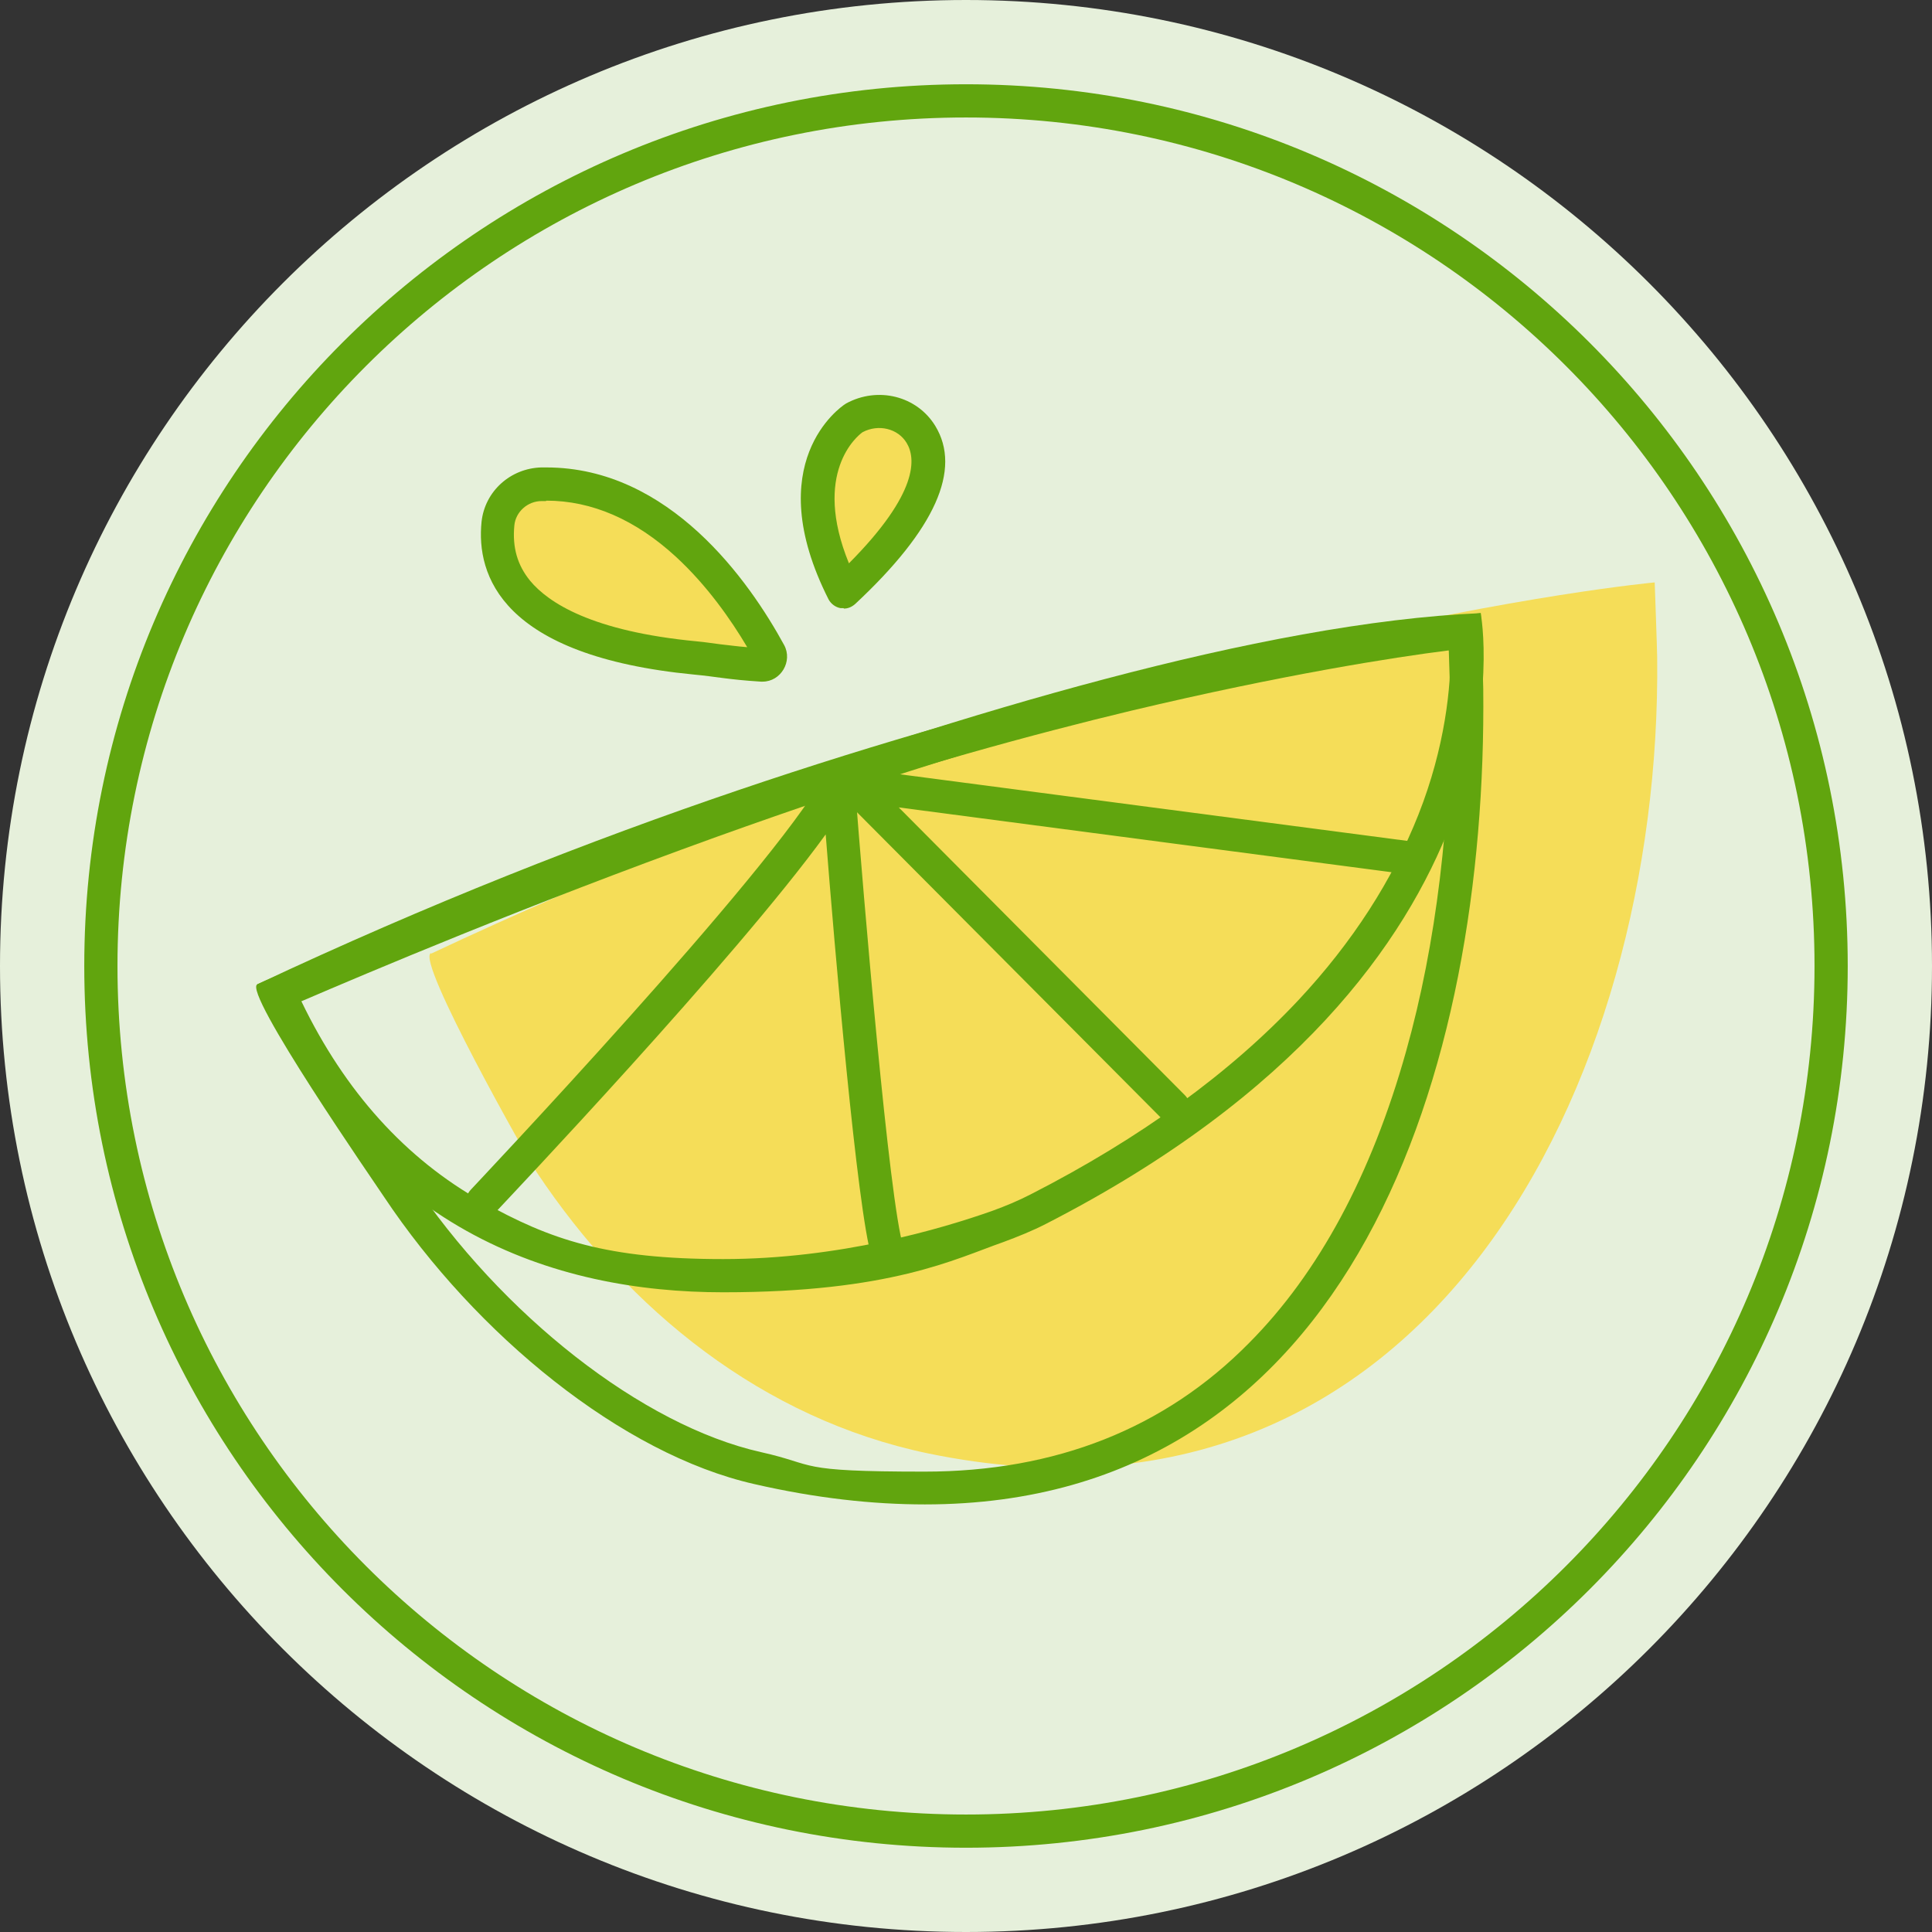 <svg viewBox="0 0 465.4 465.4" version="1.1" xmlns="http://www.w3.org/2000/svg">
  <rect x="0" y="0" width="465.4" height="465.4" fill="#333333" stroke="none"/>
  <defs>
    <style>
      .cls-1 {
        fill: none;
        stroke: #61a50e;
        stroke-miterlimit: 10;
        stroke-width: 8px;
      }

      .cls-2 {
        fill: #e6f0db;
      }

      .cls-3 {
        fill: #ffd000;
        fill-opacity: .6;
      }

      .cls-4 {
        fill: #61a50e;
      }
    </style>
  </defs>
  
  <g>
    <g id="Art">
      <g>
        <path d="M232.7,465.4c128.5,0,232.7-104.2,232.7-232.7S361.2,0,232.7,0,0,104.2,0,232.7s104.2,232.7,232.7,232.7Z" class="cls-2"></path>
        <path d="M232.7,441.1c115.1,0,208.4-93.3,208.4-208.4S347.8,24.3,232.7,24.3,24.3,117.6,24.3,232.7s93.3,208.4,208.4,208.4Z" class="cls-1"></path>
        <path d="M103.8,229.6c-3.7,1.7,23.6,49.9,25.5,52.8,22.2,33.3,54.5,59.4,94.2,67.7,120.4,24.9,176.8-89.2,175.7-191.6,0-1.6-.6-18.2-.6-18.2,0,0-129.6,11.8-294.7,89.4h0Z" class="cls-3"></path>
        <path d="M349.4,156.2c.2,9.1-1.3,23.8-7.7,40-6.2,15.7-15.9,30.8-28.9,44.7-16.4,17.5-38.1,33.3-64.5,46.8-2.9,1.5-6,2.8-9.3,4-12.2,4.3-36.8,11.6-64.8,11.6s-41.6-4.6-58-13.8c-18.4-10.3-33.1-26.5-43.6-48.3,15.6-6.7,54.2-23.1,100-39.6,73.8-26.5,134.6-42.2,176.8-45.4M356.7,147.7c-105.4,4.5-294.7,89.4-294.7,89.4,25,59.4,71.8,74.2,112.2,74.2s55.8-8,67.5-12.1c3.5-1.3,7-2.7,10.3-4.4,120.7-61.9,104.7-147,104.7-147Z" class="cls-4"></path>
        <path d="M205.2,140.1s22.1-17.4,17.4-30.2c-4.8-12.9-14.4-10-14.4-10,0,0-23.6,9.6-2.9,40.2h0Z" class="cls-3"></path>
        <path d="M349,156.7c.1,4.2.3,8.5.3,9.3.3,31.2-3.3,61.4-10.6,87.3-8.3,29.6-21,53.3-37.8,70.2-20.3,20.6-46.6,31-78.2,31s-25.5-1.6-39.4-4.7c-28.5-6.4-62.4-32.9-84.3-65.8-.2-.3-.6-.9-1.3-1.9-16.1-23.6-23.1-35.1-26.1-40.7,81.9-37.8,154.2-59,200.9-70.2,36.6-8.7,63.5-12.9,76.3-14.5ZM356.7,147.7s-129.6,11.8-294.7,89.4c-3.7,1.7,28.6,48.3,30.5,51.2,22.2,33.3,57.4,62,89.2,69.2,14.8,3.4,28.5,4.9,41.1,4.9,103.4,0,135.5-105.2,134.5-196.5,0-1.6-.6-18.2-.6-18.2h0Z" class="cls-4"></path>
        <path d="M122.4,121.5s6.2-9.8,26.8-1c20.7,8.8,35.2,36.9,35.2,36.9,0,0-17.2,5.2-40.6-2.9,0,0-23.1-11.1-24.4-21.7-1.2-10.6,2.9-11.3,2.9-11.3Z" class="cls-3"></path>
        <path d="M203.2,146.5c-.2,0-.5,0-.7,0-1.2-.2-2.3-1-2.9-2.1-16.7-33,3-46.4,3.9-47,0,0,.2-.1.3-.2,7.7-4.2,17.1-1.8,21.5,5.4,6.4,10.5,0,24.9-19.3,42.9-.8.7-1.7,1.1-2.7,1.1h0ZM207.8,104.1c-1.3.9-12.2,9.8-3.3,31.6,16.9-17,16.1-25.4,13.9-29-2.1-3.5-6.8-4.6-10.6-2.6h0Z" class="cls-4"></path>
        <path d="M131.6,120.6c11,0,21.5,4.6,31.2,13.5,7.5,6.9,13.3,15.2,17.2,21.8-2.6-.2-4.5-.5-6.5-.7-1.7-.2-3.4-.5-5.6-.7-25.3-2.4-35.8-9.3-40.2-14.6-3.1-3.8-4.3-8.1-3.8-13.3.3-3.3,3.2-5.9,6.6-5.9h1M131.6,112.6h-1.2c-7.4.2-13.6,5.7-14.4,13.1-1.3,12.8,4.7,32.3,51.2,36.8,5.4.5,8.1,1.2,16.1,1.7h.4c4.4,0,7.3-4.9,5.2-8.8-8.4-15.4-27.6-42.8-57.3-42.8h0Z" class="cls-4"></path>
        <path d="M213.8,305.7c-1.7,0-3.3-1.1-3.8-2.8-3.5-11.1-9-75.1-11.1-101.9-21.8,30.1-77.1,88.4-79.7,91.2-1.5,1.6-4,1.7-5.7.1-1.6-1.5-1.7-4-.1-5.7.7-.8,72.2-76.3,85.1-99.6.8-1.5,2.6-2.4,4.3-2,1.7.4,3,1.8,3.1,3.6,2.1,27.4,8.3,101,11.7,111.7.7,2.1-.5,4.4-2.6,5-.4.1-.8.2-1.2.2h0Z" class="cls-4"></path>
        <path d="M282.7,270.7c-1,0-2-.4-2.8-1.2l-77.2-77.6c-1.2-1.2-1.5-3.1-.8-4.6.8-1.5,2.4-2.4,4.1-2.2l134.8,17.7c2.2.3,3.7,2.3,3.4,4.5-.3,2.2-2.3,3.7-4.5,3.4l-123.2-16.2,68.9,69.3c1.6,1.6,1.6,4.1,0,5.7-.8.8-1.8,1.2-2.8,1.2h0Z" class="cls-4"></path>
      </g>
    </g>
  </g>
</svg>